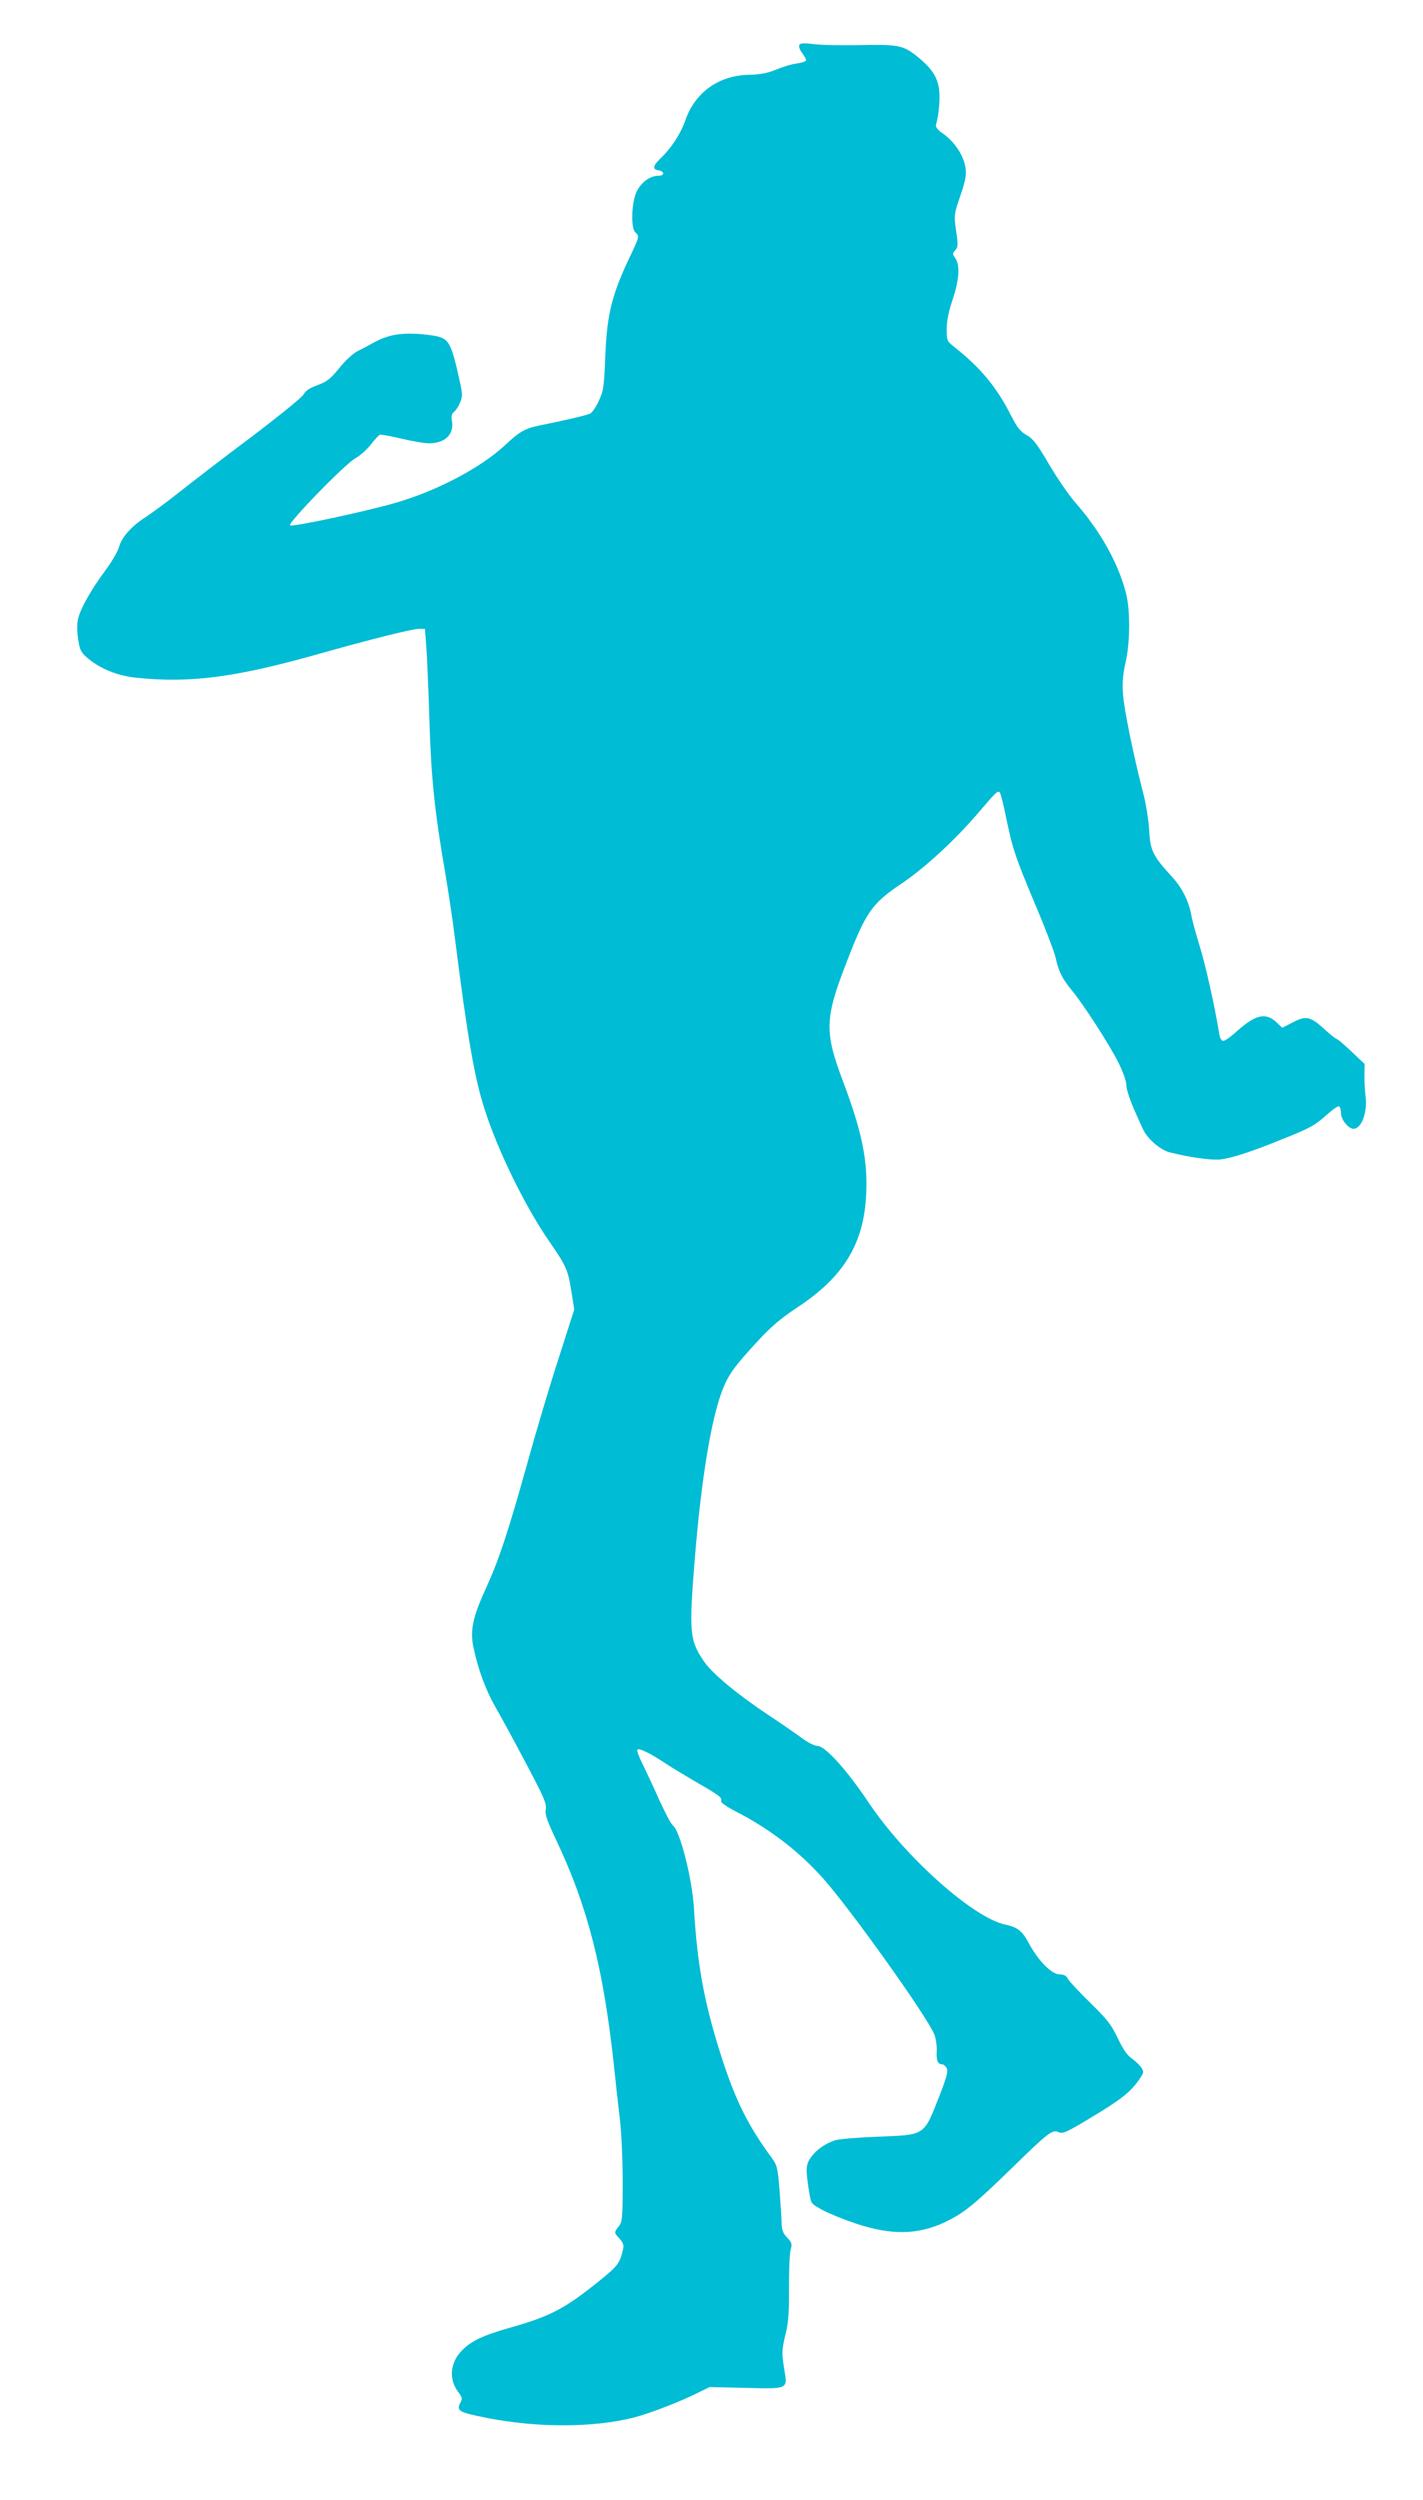 <?xml version="1.0" standalone="no"?>
<!DOCTYPE svg PUBLIC "-//W3C//DTD SVG 20010904//EN"
 "http://www.w3.org/TR/2001/REC-SVG-20010904/DTD/svg10.dtd">
<svg version="1.0" xmlns="http://www.w3.org/2000/svg"
 width="729pt" height="1280pt" viewBox="0 0 729 1280"
 preserveAspectRatio="xMidYMid meet">
<g transform="translate(0,1280) scale(0.1,-0.1)"
fill="#00bcd4" stroke="none">
<path d="M4095 12570 c-4 -7 2 -25 14 -41 11 -15 21 -32 21 -37 0 -6 -21 -13
-47 -17 -27 -3 -75 -18 -108 -32 -45 -18 -80 -25 -140 -26 -154 -4 -274 -90
-324 -233 -24 -69 -72 -143 -130 -198 -36 -35 -39 -53 -9 -58 33 -5 35 -28 1
-28 -43 0 -88 -33 -112 -82 -26 -55 -30 -188 -6 -208 21 -18 19 -26 -21 -110
-99 -205 -124 -306 -133 -520 -6 -159 -9 -180 -33 -232 -14 -31 -34 -61 -45
-66 -16 -8 -130 -35 -261 -61 -72 -15 -101 -31 -175 -101 -124 -115 -347 -233
-561 -295 -161 -46 -530 -125 -540 -115 -12 12 276 309 334 343 25 14 61 46
80 71 19 25 40 47 46 50 6 2 55 -7 110 -20 54 -13 118 -24 142 -24 83 0 130
47 117 116 -4 22 -1 35 11 45 10 8 24 29 31 48 13 30 13 43 -2 110 -46 208
-55 221 -146 234 -130 18 -212 8 -290 -35 -23 -13 -61 -33 -85 -45 -26 -13
-65 -49 -96 -88 -44 -54 -62 -69 -111 -87 -41 -15 -62 -29 -72 -48 -8 -15
-128 -112 -272 -221 -142 -106 -305 -232 -363 -278 -58 -46 -135 -103 -171
-127 -77 -49 -125 -104 -140 -157 -6 -21 -37 -75 -70 -119 -71 -96 -124 -189
-138 -243 -7 -26 -7 -62 -1 -105 8 -56 14 -69 43 -95 67 -58 156 -95 253 -105
273 -29 501 0 910 114 301 85 506 136 542 136 l29 0 7 -92 c4 -51 11 -221 16
-378 9 -299 27 -466 80 -775 16 -93 39 -244 50 -335 64 -506 101 -721 152
-878 67 -211 204 -491 326 -670 93 -134 101 -153 118 -258 l16 -99 -80 -250
c-45 -137 -115 -374 -157 -525 -102 -366 -147 -501 -212 -645 -72 -157 -86
-222 -67 -312 23 -110 61 -214 112 -304 27 -46 97 -175 156 -287 93 -175 107
-208 102 -236 -5 -26 5 -56 53 -157 161 -340 242 -655 296 -1154 8 -77 21
-198 30 -270 9 -76 15 -213 15 -330 0 -183 -2 -202 -20 -225 -25 -32 -25 -32
4 -63 16 -18 23 -34 19 -49 -17 -77 -26 -89 -121 -166 -180 -145 -251 -182
-463 -242 -136 -39 -195 -67 -243 -116 -62 -64 -68 -151 -15 -217 16 -21 18
-30 9 -47 -24 -45 -13 -52 140 -82 256 -50 544 -49 747 3 79 20 240 82 331
128 l57 28 180 -4 c222 -6 220 -7 204 87 -15 91 -15 105 6 190 14 57 18 113
17 237 0 89 3 177 9 195 8 28 5 36 -19 61 -22 23 -27 38 -28 80 -1 29 -6 105
-11 170 -9 108 -12 120 -41 160 -120 163 -183 290 -255 512 -88 273 -125 471
-142 765 -9 150 -71 395 -108 423 -9 6 -39 64 -68 127 -28 63 -67 146 -85 183
-19 37 -32 72 -29 77 7 12 67 -18 145 -70 30 -20 105 -65 165 -100 113 -65
126 -75 119 -94 -2 -6 33 -30 78 -53 170 -87 323 -204 446 -343 140 -157 529
-702 568 -796 8 -20 14 -57 13 -83 -3 -52 5 -71 26 -71 8 0 19 -9 25 -20 8
-15 1 -43 -35 -136 -84 -214 -71 -205 -320 -215 -99 -4 -196 -12 -216 -18 -51
-16 -100 -51 -127 -91 -25 -37 -25 -60 -5 -185 8 -48 10 -51 68 -82 33 -18
110 -49 170 -69 181 -60 317 -58 455 7 95 45 149 88 336 270 198 193 215 206
248 191 21 -9 41 0 162 73 154 92 206 133 248 194 27 38 27 42 13 64 -8 12
-30 33 -48 46 -24 16 -46 48 -73 105 -33 69 -53 95 -141 181 -56 55 -108 110
-114 122 -8 17 -21 23 -43 23 -40 0 -109 70 -157 159 -33 63 -58 83 -121 96
-165 35 -514 347 -700 625 -111 166 -223 290 -262 290 -15 0 -51 18 -84 43
-33 24 -108 76 -169 116 -156 104 -287 212 -328 273 -75 109 -78 150 -47 533
33 406 85 719 144 865 31 76 61 116 177 242 69 75 119 117 203 173 235 154
339 322 353 570 10 180 -20 327 -119 590 -94 248 -92 320 13 592 106 276 133
315 294 423 116 79 269 220 387 358 91 107 99 115 110 104 4 -4 19 -62 32
-127 35 -166 45 -197 150 -448 52 -122 99 -246 105 -275 14 -65 33 -104 81
-162 61 -73 200 -289 241 -374 22 -44 39 -93 39 -109 0 -26 19 -83 55 -162 7
-16 21 -47 31 -68 21 -47 87 -104 134 -117 102 -26 214 -42 262 -37 55 6 158
39 313 102 148 59 171 72 230 125 31 28 60 48 65 45 6 -4 10 -20 10 -36 0 -32
38 -79 64 -79 41 0 72 84 62 165 -4 27 -6 76 -6 109 l1 58 -68 64 c-37 35 -71
64 -75 64 -4 0 -33 22 -63 50 -72 66 -95 70 -162 35 l-54 -28 -27 26 c-57 54
-107 44 -205 -43 -30 -28 -62 -50 -70 -50 -10 0 -18 14 -22 43 -21 130 -69
346 -99 442 -19 61 -37 128 -41 149 -13 78 -47 147 -99 204 -101 111 -113 135
-119 242 -3 52 -17 140 -32 195 -49 190 -96 420 -102 501 -4 60 -1 101 13 160
24 104 25 275 1 362 -41 154 -131 313 -256 456 -33 37 -94 126 -136 197 -62
106 -83 133 -116 151 -33 19 -48 39 -81 103 -71 140 -152 239 -285 345 -42 33
-43 34 -43 95 0 42 10 90 30 150 34 100 39 178 14 213 -15 21 -15 25 0 41 14
15 15 28 4 99 -11 81 -11 84 22 180 27 80 32 107 26 144 -9 60 -53 128 -110
170 -36 25 -45 38 -40 53 15 51 22 144 13 189 -10 56 -40 99 -102 150 -78 64
-100 69 -297 65 -96 -2 -205 0 -241 5 -49 6 -69 5 -74 -4z"/>
</g>
</svg>
